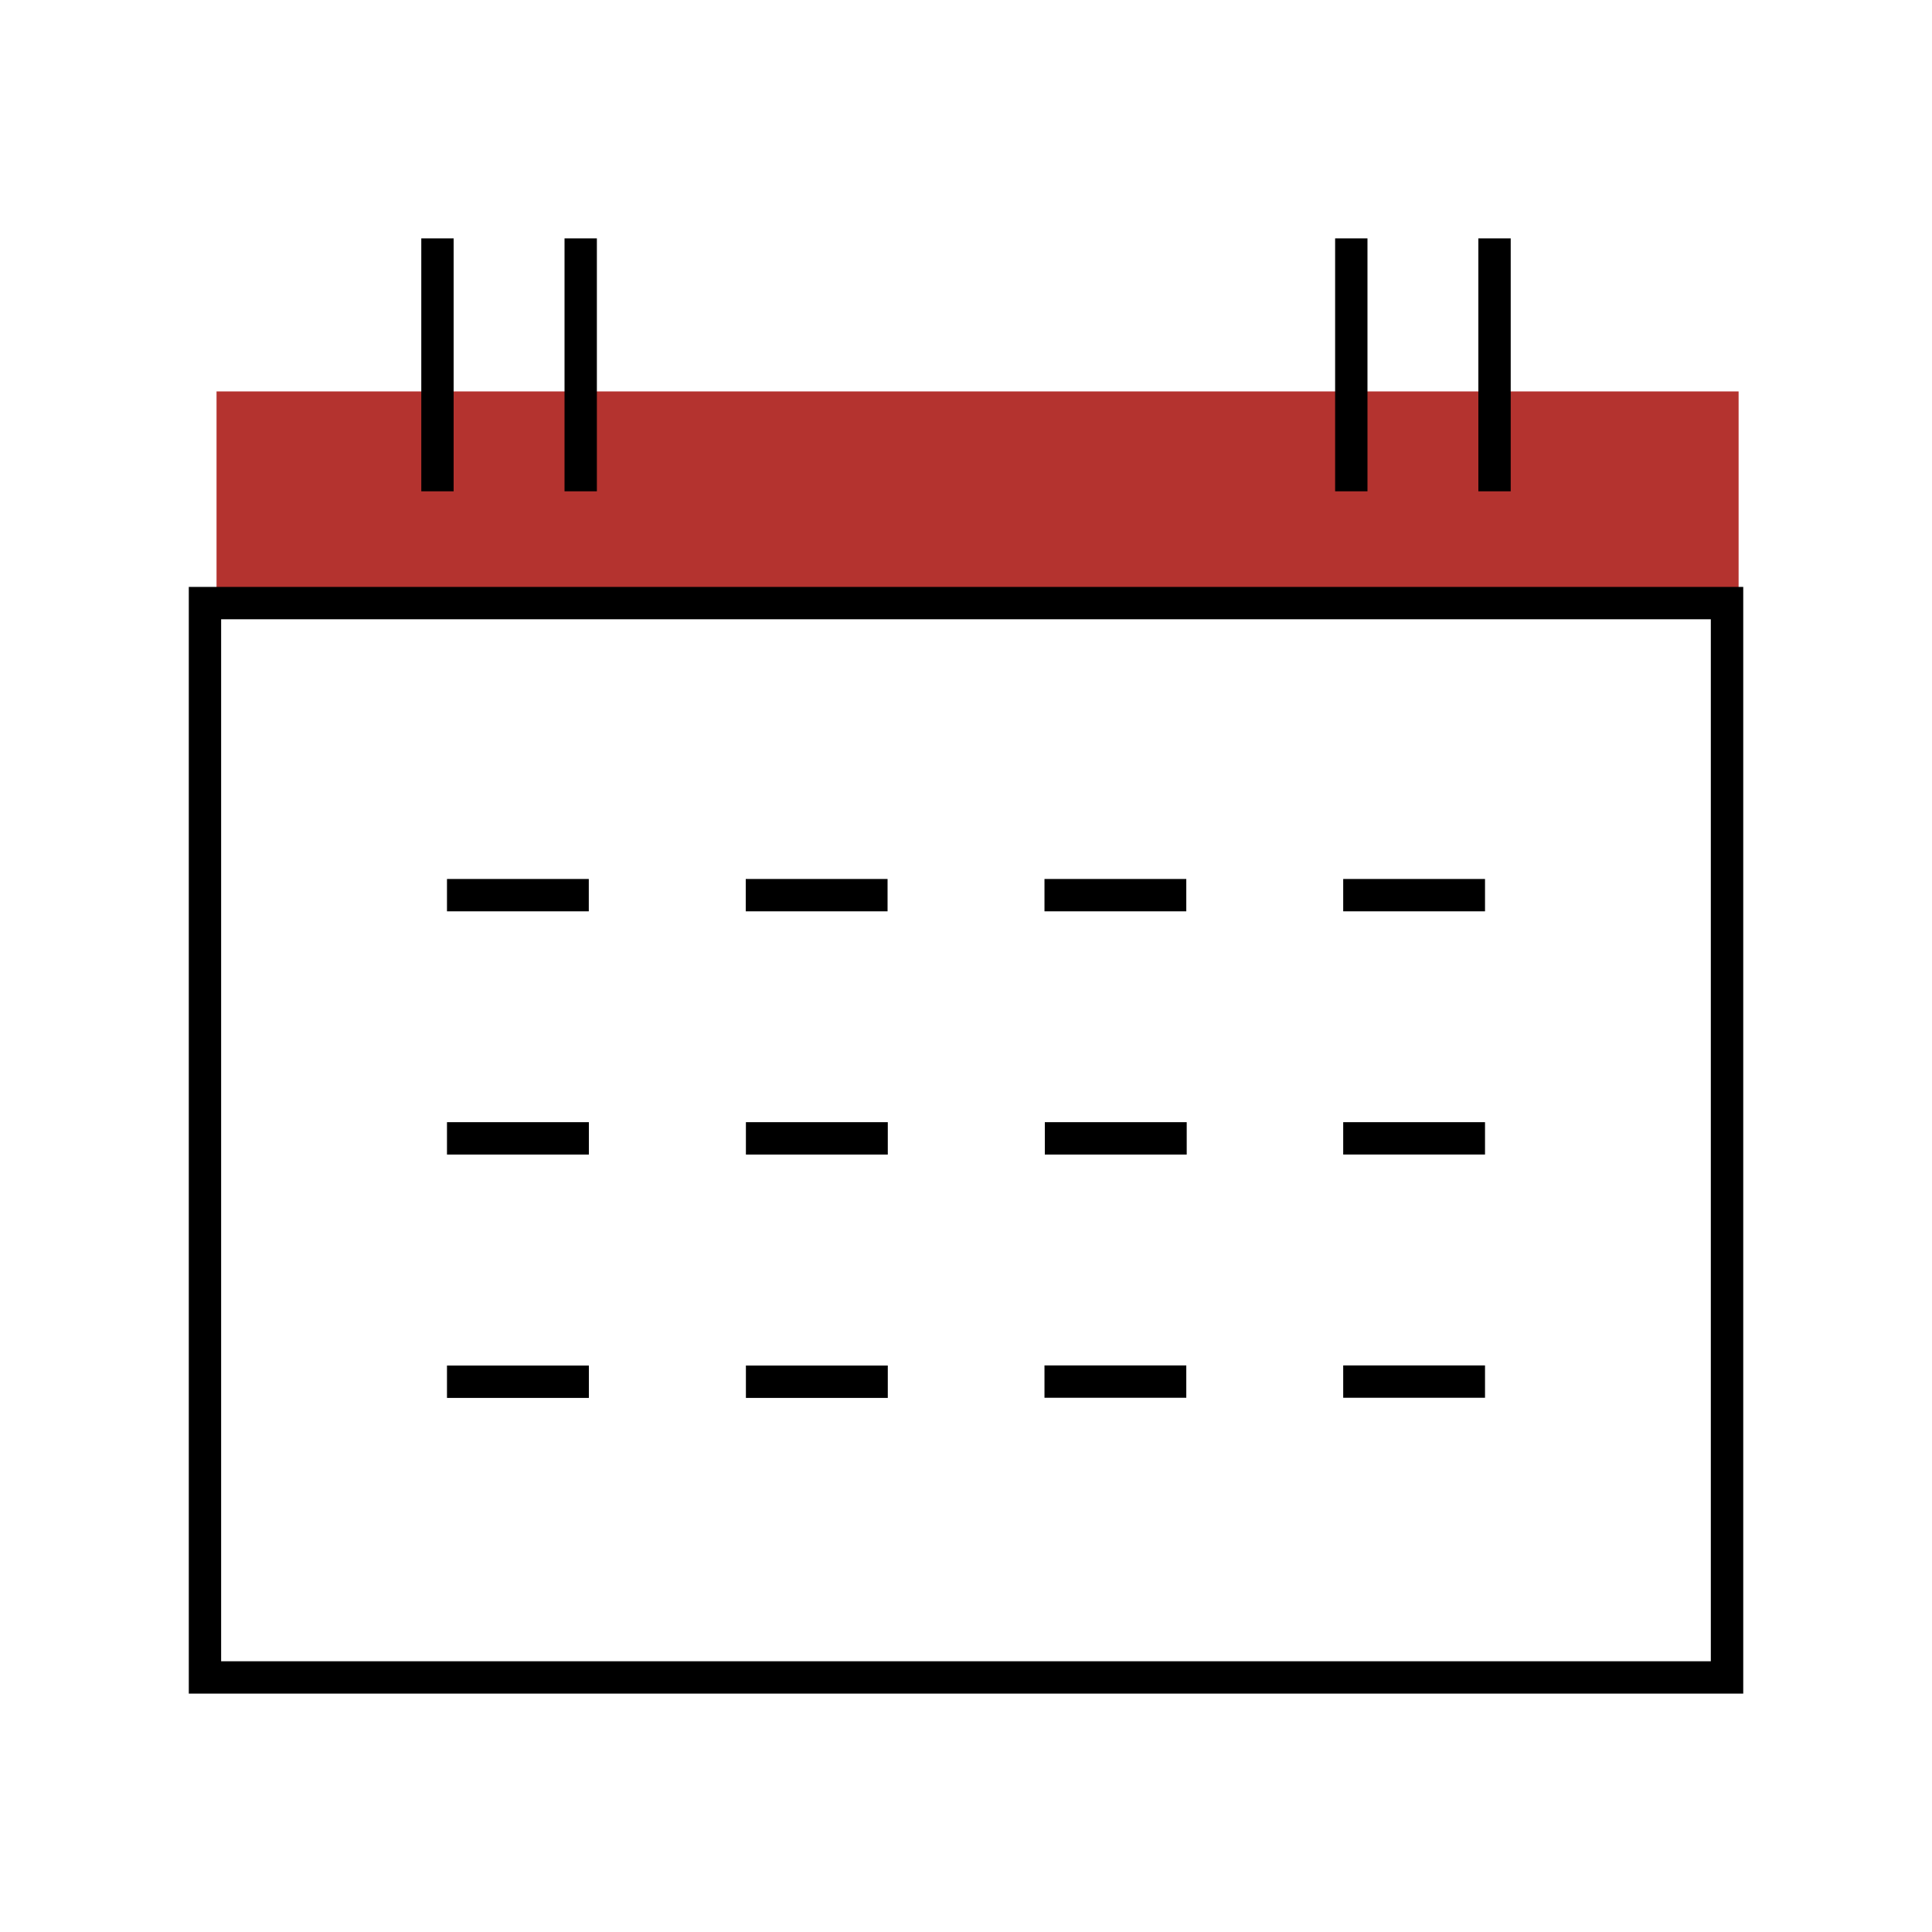 <?xml version="1.0" encoding="UTF-8"?>
<svg id="Layer_1" data-name="Layer 1" xmlns="http://www.w3.org/2000/svg" viewBox="0 0 500 500">
  <defs>
    <style>
      .cls-1 {
        fill: #b4332f;
      }
    </style>
  </defs>
  <rect class="cls-1" x="56.04" y="101.3" width="393.91" height="54.78"/>
  <path d="m451.14,438.31H48.86V151.89h402.29v286.41Zm-393.92-8.37h385.54V160.27H57.23v269.67Z"/>
  <g>
    <rect x="115.68" y="227.48" width="36.7" height="8.37"/>
    <rect x="193" y="227.48" width="36.7" height="8.37"/>
    <rect x="270.31" y="227.48" width="36.7" height="8.37"/>
    <rect x="347.62" y="227.48" width="36.7" height="8.37"/>
  </g>
  <g>
    <g>
      <rect x="109.03" y="61.69" width="8.37" height="65.46"/>
      <rect x="146.1" y="61.69" width="8.37" height="65.46"/>
    </g>
    <g>
      <rect x="345.53" y="61.69" width="8.37" height="65.46"/>
      <rect x="382.6" y="61.69" width="8.37" height="65.46"/>
    </g>
  </g>
  <g>
    <rect x="115.68" y="290.42" width="36.72" height="8.38"/>
    <rect x="193.04" y="290.42" width="36.72" height="8.38"/>
    <rect x="270.4" y="290.42" width="36.72" height="8.38"/>
    <rect x="347.62" y="290.42" width="36.7" height="8.37"/>
    <rect x="115.68" y="353.4" width="36.72" height="8.38"/>
    <rect x="193.04" y="353.4" width="36.72" height="8.38"/>
    <rect x="270.31" y="353.37" width="36.7" height="8.37"/>
    <rect x="347.62" y="353.37" width="36.7" height="8.37"/>
  </g>
</svg>